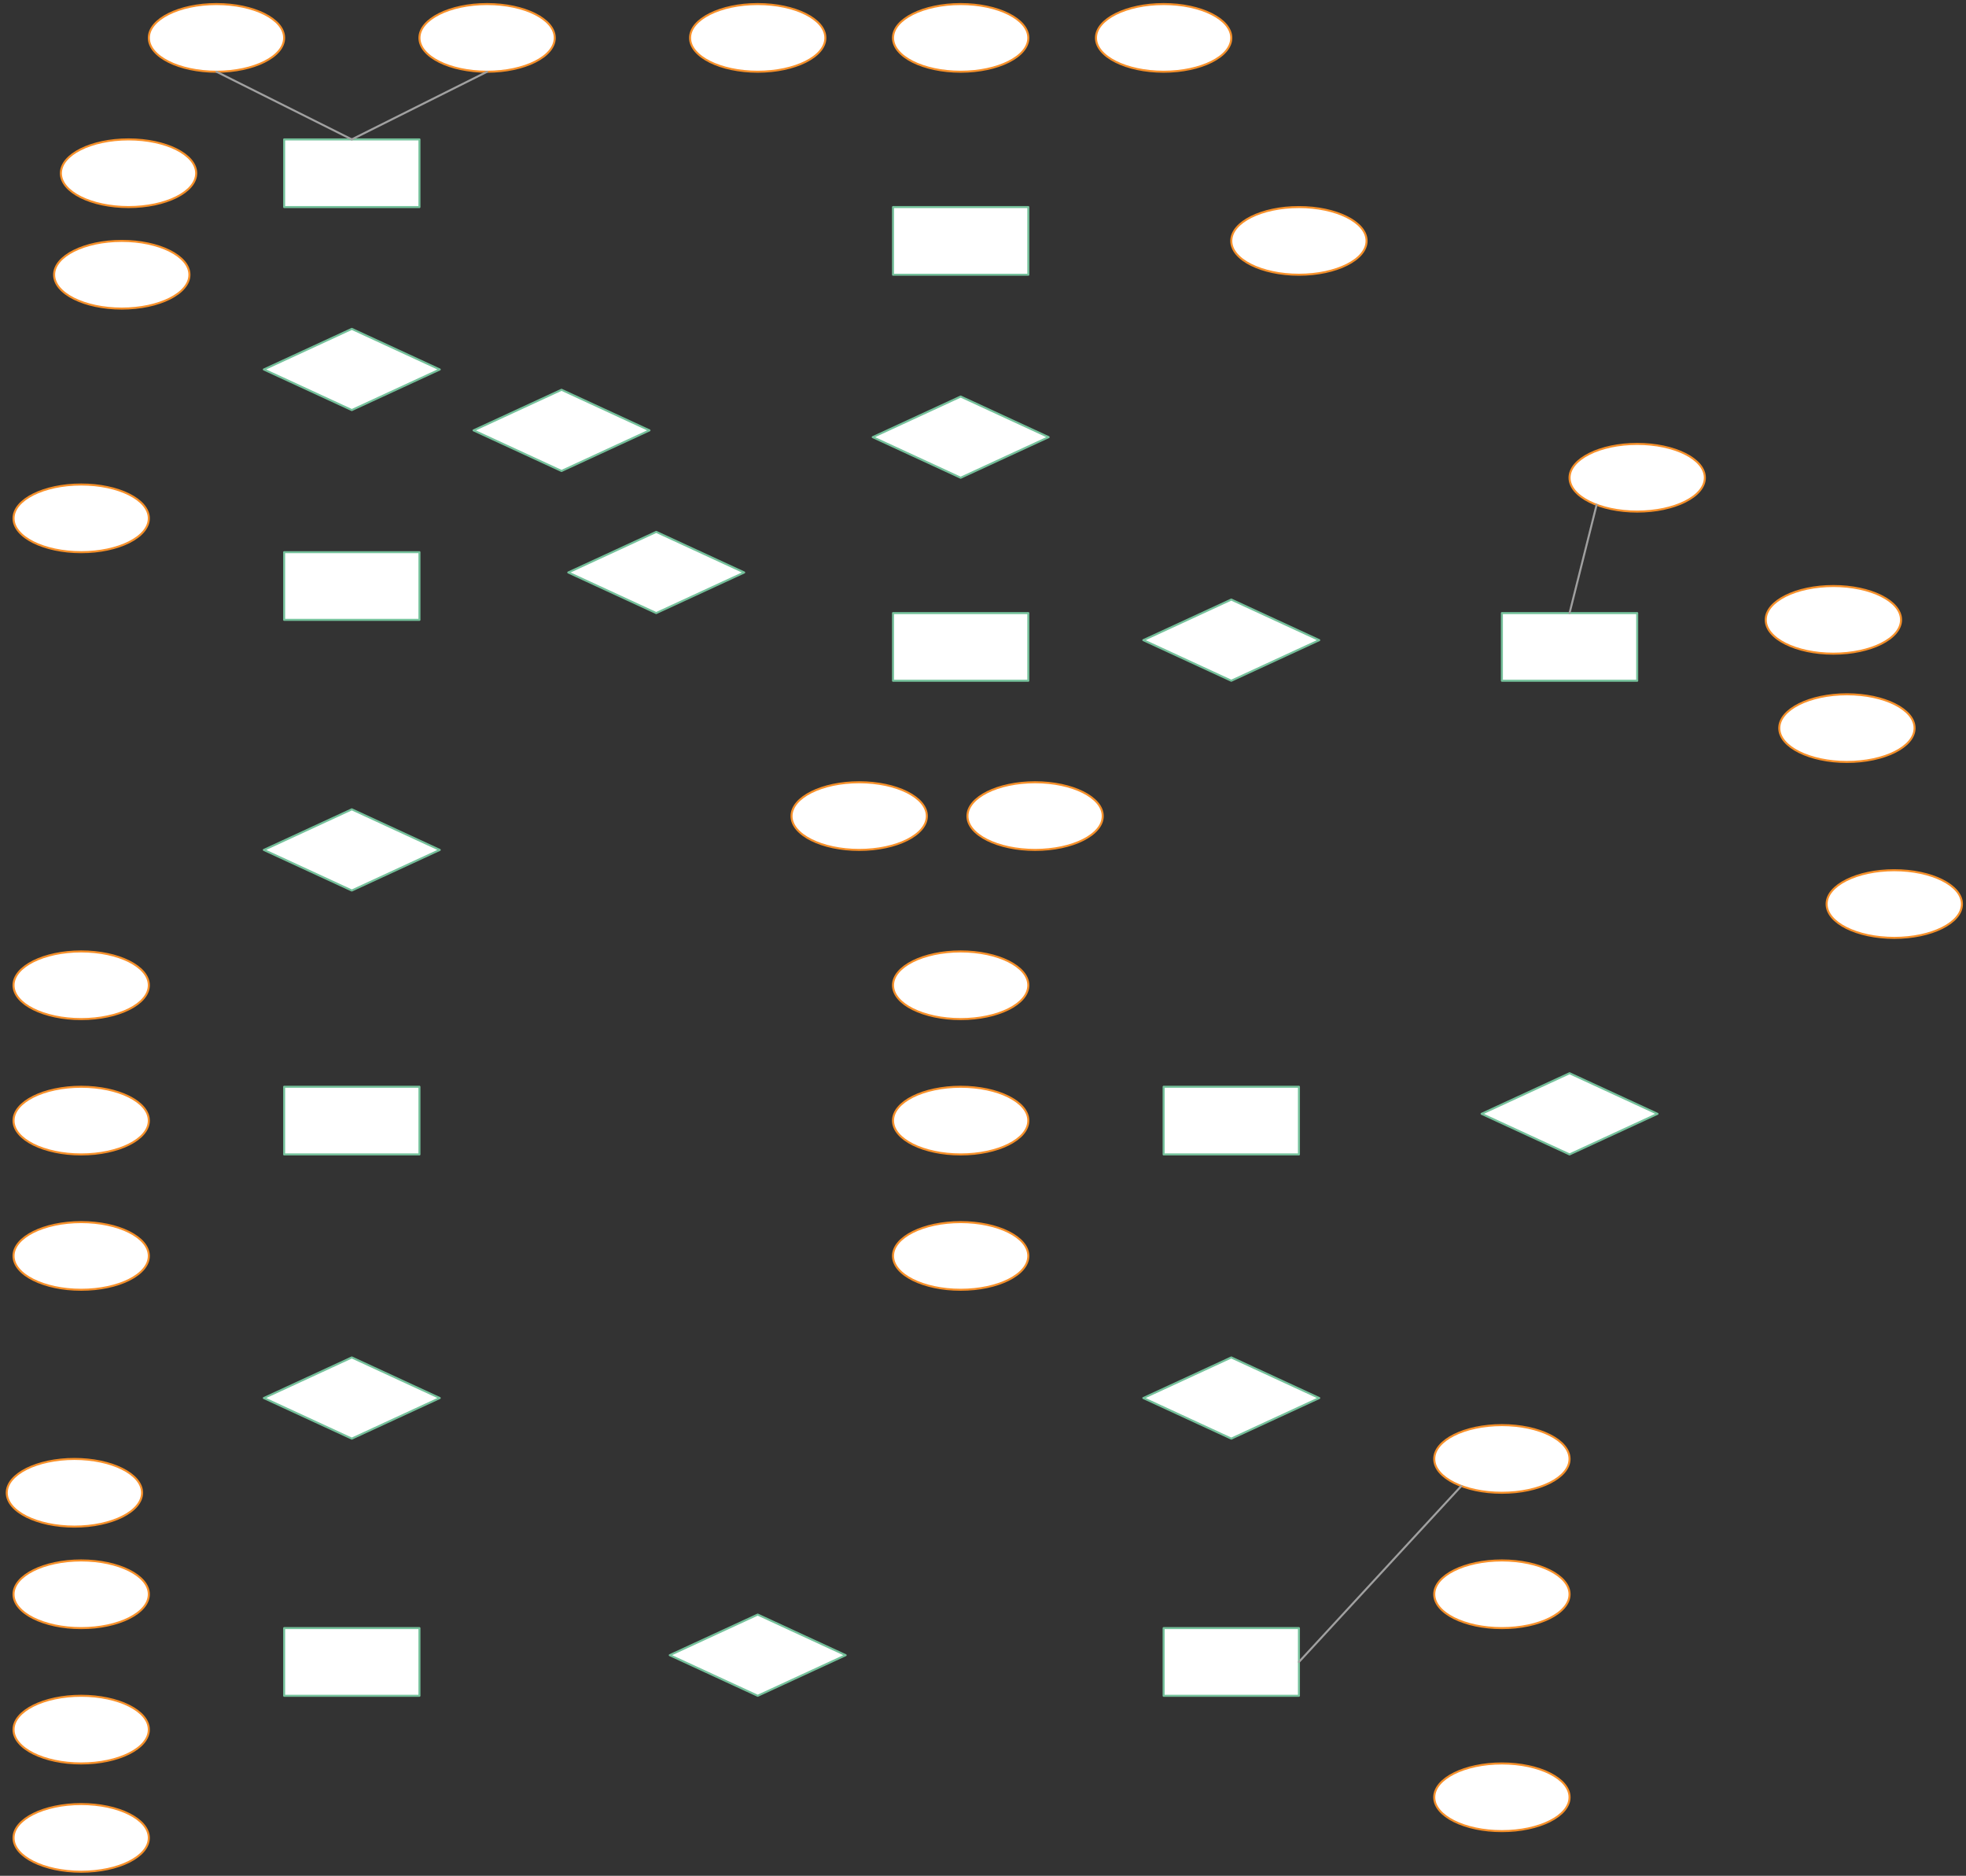 <svg xmlns="http://www.w3.org/2000/svg" xmlns:svg="http://www.w3.org/2000/svg" xmlns:xlink="http://www.w3.org/1999/xlink" version="1.0" viewBox="40 47 1453 1386"><rect x="40" y="47" width="1453" height="1386" fill="#333333" stroke="none"/><defs><style type="text/css">
        @font-face {
            font-family: 'lt_bold';
            src: url('undefined/assets/fonts/lato/lt-bold-webfont.woff2') format('woff2'),
                url('undefined/assets/fonts/lato/lt-bold-webfont.woff') format('woff');
            font-weight: normal;
            font-style: normal;
        }
        @font-face {
            font-family: 'lt_bold_italic';
            src: url('undefined/assets/fonts/lato/lt-bolditalic-webfont.woff2') format('woff2'),
                url('undefined/assets/fonts/lato/lt-bolditalic-webfont.woff') format('woff');
            font-weight: normal;
            font-style: normal;
        }
        @font-face {
            font-family: 'lt_italic';
            src: url('undefined/assets/fonts/lato/lt-italic-webfont.woff2') format('woff2'),
                url('undefined/assets/fonts/lato/lt-italic-webfont.woff') format('woff');
            font-weight: normal;
            font-style: normal;
        }
        @font-face {
            font-family: 'lt_regular';
            src: url('undefined/assets/fonts/lato/lt-regular-webfont.woff2') format('woff2'),
                url('undefined/assets/fonts/lato/lt-regular-webfont.woff') format('woff');
            font-weight: normal;
            font-style: normal;
        }
        @font-face {
            font-family: 'lt-hairline';
            src: url('undefined/assets/fonts/embed/lt-hairline-webfont.woff2') format('woff2'),
                url('undefined/assets/fonts/embed/lt-hairline-webfont.woff') format('woff');
            font-weight: normal;
            font-style: normal;
        }
        @font-face {
            font-family: 'lt-thinitalic';
            src: url('undefined/assets/fonts/embed/lt-thinitalic-webfont.woff2') format('woff2'),
                url('undefined/assets/fonts/embed/lt-thinitalic-webfont.woff') format('woff');
            font-weight: normal;
            font-style: normal;
        }
        @font-face {
            font-family: 'champagne';
            src: url('undefined/assets/fonts/embed/champagne-webfont.woff2') format('woff2'),
                url('undefined/assets/fonts/embed/champagne-webfont.woff') format('woff');
            font-weight: normal;
            font-style: normal;
        }
        @font-face {
            font-family: 'indie';
            src: url('undefined/assets/fonts/embed/indie-flower-webfont.woff2') format('woff2'),
                url('undefined/assets/fonts/embed/indie-flower-webfont.woff') format('woff');
            font-weight: normal;
            font-style: normal;
        }
        @font-face {
            font-family: 'bebas';
            src: url('undefined/assets/fonts/embed/bebasneue_regular-webfont.woff2') format('woff2'),
                url('undefined/assets/fonts/embed/bebasneue_regular-webfont.woff') format('woff');
            font-weight: normal;
            font-style: normal;
        }
        @font-face {
            font-family: 'bree';
            src: url('undefined/assets/fonts/embed/breeserif-regular-webfont.woff2') format('woff2'),
                url('undefined/assets/fonts/embed/breeserif-regular-webfont.woff') format('woff');
            font-weight: normal;
            font-style: normal;
        }
        @font-face {
            font-family: 'spartan';
            src: url('undefined/assets/fonts/embed/leaguespartan-bold-webfont.woff2') format('woff2'),
                url('undefined/assets/fonts/embed/leaguespartan-bold-webfont.woff') format('woff');
            font-weight: normal;
            font-style: normal;
        }
        @font-face {
            font-family: 'montserrat';
            src: url('undefined/assets/fonts/embed/montserrat-medium-webfont.woff2') format('woff2'),
                url('undefined/assets/fonts/embed/montserrat-medium-webfont.woff') format('woff');
            font-weight: normal;
            font-style: normal;
        }
        @font-face {
            font-family: 'open_sanscondensed';
            src: url('undefined/assets/fonts/embed/opensans-condlight-webfont.woff2') format('woff2'),
                url('undefined/assets/fonts/embed/opensans-condlight-webfont.woff') format('woff');
            font-weight: normal;
            font-style: normal;
        }
        @font-face {
            font-family: 'open_sansitalic';
            src: url('undefined/assets/fonts/embed/opensans-italic-webfont.woff2') format('woff2'),
                url('undefined/assets/fonts/embed/opensans-italic-webfont.woff') format('woff');
            font-weight: normal;
            font-style: normal;
        }
        @font-face {
            font-family: 'playfair';
            src: url('undefined/assets/fonts/embed/playfairdisplay-regular-webfont.woff2') format('woff2'),
                url('undefined/assets/fonts/embed/playfairdisplay-regular-webfont.woff') format('woff');
            font-weight: normal;
            font-style: normal;
        }
        @font-face {
            font-family: 'raleway';
            src: url('undefined/assets/fonts/embed/raleway-regular-webfont.woff2') format('woff2'),
                url('undefined/assets/fonts/embed/raleway-regular-webfont.woff') format('woff');
            font-weight: normal;
            font-style: normal;
        }
        @font-face {
            font-family: 'courier_prime';
            src: url('undefined/assets/fonts/embed/courier_prime-webfont.woff2') format('woff2'),
                url('undefined/assets/fonts/embed/courier_prime-webfont.woff') format('woff');
            font-weight: normal;
            font-style: normal;
        }
        p {
            margin: 0;
        }
        </style></defs><g id="293qysuv6l"><g transform="translate(250 455)"><rect x="0" y="0" width="100" height="50" fill="#ffffffff" stroke="#75c19b" stroke-width="1.5" stroke-linecap="round" stroke-linejoin="round"/></g></g><g id="23hxskkwqb"><g transform="translate(250 850)"><rect x="0" y="0" width="100" height="50" fill="#ffffffff" stroke="#75c19b" stroke-width="1.5" stroke-linecap="round" stroke-linejoin="round"/></g></g><g id="58zfwti7dn"><g transform="translate(235 645)"><path d="M 130,30 L 65,60 L 0,30 L 65,0 L 130,30 L 130,30 Z" fill="#ffffffff" stroke="#75c19b" stroke-width="1.5" stroke-linecap="round" stroke-linejoin="round"/></g></g><g id="20ybk8t05g"><g transform="translate(50 405)"><ellipse cx="50" cy="25" rx="50" ry="25" fill="#ffffffff" stroke="#f6902a" stroke-width="1.5" stroke-linecap="round" stroke-linejoin="round"/></g></g><g id="1dyprk4gyx"><g transform="translate(50 750)"><ellipse cx="50" cy="25" rx="50" ry="25" fill="#ffffffff" stroke="#f6902a" stroke-width="1.5" stroke-linecap="round" stroke-linejoin="round"/></g></g><g id="6t3od9usha"><g transform="translate(50 850)"><ellipse cx="50" cy="25" rx="50" ry="25" fill="#ffffffff" stroke="#f6902a" stroke-width="1.5" stroke-linecap="round" stroke-linejoin="round"/></g></g><g id="2eule9p8lx"><g transform="translate(50 950)"><ellipse cx="50" cy="25" rx="50" ry="25" fill="#ffffffff" stroke="#f6902a" stroke-width="1.5" stroke-linecap="round" stroke-linejoin="round"/></g></g><g id="2laqjvnl60"><g transform="translate(250 1250)"><rect x="0" y="0" width="100" height="50" fill="#ffffffff" stroke="#75c19b" stroke-width="1.5" stroke-linecap="round" stroke-linejoin="round"/></g></g><g id="10z2eh3rmq"><g transform="translate(235 1050)"><path d="M 130,30 L 65,60 L 0,30 L 65,0 L 130,30 L 130,30 Z" fill="#ffffffff" stroke="#75c19b" stroke-width="1.5" stroke-linecap="round" stroke-linejoin="round"/></g></g><g id="2kvr3qh6p1"><g transform="translate(50 1200)"><ellipse cx="50" cy="25" rx="50" ry="25" fill="#ffffffff" stroke="#f6902a" stroke-width="1.5" stroke-linecap="round" stroke-linejoin="round"/></g></g><g id="212t9lauss"><g transform="translate(50 1300)"><ellipse cx="50" cy="25" rx="50" ry="25" fill="#ffffffff" stroke="#f6902a" stroke-width="1.5" stroke-linecap="round" stroke-linejoin="round"/></g></g><g id="daiwgi41o0"><g transform="translate(900 1250)"><rect x="0" y="0" width="100" height="50" fill="#ffffffff" stroke="#75c19b" stroke-width="1.5" stroke-linecap="round" stroke-linejoin="round"/></g></g><g id="6wzkt5f1n0"><g transform="translate(535 1240)"><path d="M 130,30 L 65,60 L 0,30 L 65,0 L 130,30 L 130,30 Z" fill="#ffffffff" stroke="#75c19b" stroke-width="1.5" stroke-linecap="round" stroke-linejoin="round"/></g></g><g id="207twivsec"><g transform="translate(885 1050)"><path d="M 130,30 L 65,60 L 0,30 L 65,0 L 130,30 L 130,30 Z" fill="#ffffffff" stroke="#75c19b" stroke-width="1.5" stroke-linecap="round" stroke-linejoin="round"/></g></g><g id="1no65xfgnf"><g transform="translate(900 850)"><rect x="0" y="0" width="100" height="50" fill="#ffffffff" stroke="#75c19b" stroke-width="1.5" stroke-linecap="round" stroke-linejoin="round"/></g></g><g id="1oebbcfa5l"><g transform="translate(700 750)"><ellipse cx="50" cy="25" rx="50" ry="25" fill="#ffffffff" stroke="#f6902a" stroke-width="1.5" stroke-linecap="round" stroke-linejoin="round"/></g></g><g id="2laknh39cg"><g transform="translate(700 850)"><ellipse cx="50" cy="25" rx="50" ry="25" fill="#ffffffff" stroke="#f6902a" stroke-width="1.5" stroke-linecap="round" stroke-linejoin="round"/></g></g><g id="3n7y77tkcn"><g transform="translate(700 950)"><ellipse cx="50" cy="25" rx="50" ry="25" fill="#ffffffff" stroke="#f6902a" stroke-width="1.5" stroke-linecap="round" stroke-linejoin="round"/></g></g><g id="1jan76z2ph"><g transform="translate(1135 840)"><path d="M 130,30 L 65,60 L 0,30 L 65,0 L 130,30 L 130,30 Z" fill="#ffffffff" stroke="#75c19b" stroke-width="1.5" stroke-linecap="round" stroke-linejoin="round"/></g></g><g id="6rrx54ig32"><g></g></g><g id="7d11ycrc3h"><g transform="translate(1150 500)"><rect x="0" y="0" width="100" height="50" fill="#ffffffff" stroke="#75c19b" stroke-width="1.5" stroke-linecap="round" stroke-linejoin="round"/></g></g><g id="1rkwqtusdr"><g transform="translate(700 500)"><rect x="0" y="0" width="100" height="50" fill="#ffffffff" stroke="#75c19b" stroke-width="1.5" stroke-linecap="round" stroke-linejoin="round"/></g></g><g id="cqwp7yf7ce"><g transform="translate(885 490)"><path d="M 130,30 L 65,60 L 0,30 L 65,0 L 130,30 L 130,30 Z" fill="#ffffffff" stroke="#75c19b" stroke-width="1.5" stroke-linecap="round" stroke-linejoin="round"/></g></g><g id="23xoppku7w"><g transform="translate(460 440)"><path d="M 130,30 L 65,60 L 0,30 L 65,0 L 130,30 L 130,30 Z" fill="#ffffffff" stroke="#75c19b" stroke-width="1.5" stroke-linecap="round" stroke-linejoin="round"/></g></g><g id="1dijh6urek"><g transform="translate(755 625)"><ellipse cx="50" cy="25" rx="50" ry="25" fill="#ffffffff" stroke="#f6902a" stroke-width="1.5" stroke-linecap="round" stroke-linejoin="round"/></g></g><g id="83z0u035iw"><g transform="translate(625 625)"><ellipse cx="50" cy="25" rx="50" ry="25" fill="#ffffffff" stroke="#f6902a" stroke-width="1.5" stroke-linecap="round" stroke-linejoin="round"/></g></g><g id="2jl85nidgy"><g transform="translate(685 340)"><path d="M 130,30 L 65,60 L 0,30 L 65,0 L 130,30 L 130,30 Z" fill="#ffffffff" stroke="#75c19b" stroke-width="1.5" stroke-linecap="round" stroke-linejoin="round"/></g></g><g id="deo0nwryvy"><g transform="translate(700 200)"><rect x="0" y="0" width="100" height="50" fill="#ffffffff" stroke="#75c19b" stroke-width="1.5" stroke-linecap="round" stroke-linejoin="round"/></g></g><g id="imb6bg5o8z"><g transform="translate(550 50)"><ellipse cx="50" cy="25" rx="50" ry="25" fill="#ffffffff" stroke="#f6902a" stroke-width="1.5" stroke-linecap="round" stroke-linejoin="round"/></g></g><g id="4yclt5yi7p"><g transform="translate(700 50)"><ellipse cx="50" cy="25" rx="50" ry="25" fill="#ffffffff" stroke="#f6902a" stroke-width="1.5" stroke-linecap="round" stroke-linejoin="round"/></g></g><g id="21rbwm36kj"><g transform="translate(850 50)"><ellipse cx="50" cy="25" rx="50" ry="25" fill="#ffffffff" stroke="#f6902a" stroke-width="1.5" stroke-linecap="round" stroke-linejoin="round"/></g></g><g id="egk93txzq0"><g transform="translate(950 200)"><ellipse cx="50" cy="25" rx="50" ry="25" fill="#ffffffff" stroke="#f6902a" stroke-width="1.5" stroke-linecap="round" stroke-linejoin="round"/></g></g><g id="13izpahmsc"><g transform="translate(390 335)"><path d="M 130,30 L 65,60 L 0,30 L 65,0 L 130,30 L 130,30 Z" fill="#ffffffff" stroke="#75c19b" stroke-width="1.5" stroke-linecap="round" stroke-linejoin="round"/></g></g><g id="2q9zyocjoh"><g transform="translate(250 150)"><rect x="0" y="0" width="100" height="50" fill="#ffffffff" stroke="#75c19b" stroke-width="1.5" stroke-linecap="round" stroke-linejoin="round"/></g></g><g id="2go81l2hpn"><g transform="translate(150 50)"><ellipse cx="50" cy="25" rx="50" ry="25" fill="#ffffffff" stroke="#f6902a" stroke-width="1.5" stroke-linecap="round" stroke-linejoin="round"/></g></g><g id="2cehj77t3c"><g><path d="M 300,150 L 200,100" fill="none" stroke="#a0a0a0" stroke-width="1.5" stroke-linecap="round" stroke-linejoin="round"/></g></g><g id="25vk0l5rvx"><g transform="translate(350 50)"><ellipse cx="50" cy="25" rx="50" ry="25" fill="#ffffffff" stroke="#f6902a" stroke-width="1.5" stroke-linecap="round" stroke-linejoin="round"/></g></g><g id="2hanw8slz8"><g><path d="M 300,150 L 400,100" fill="none" stroke="#a0a0a0" stroke-width="1.5" stroke-linecap="round" stroke-linejoin="round"/></g></g><g id="1d6zhei0yl"><g transform="translate(235 290)"><path d="M 130,30 L 65,60 L 0,30 L 65,0 L 130,30 L 130,30 Z" fill="#ffffffff" stroke="#75c19b" stroke-width="1.5" stroke-linecap="round" stroke-linejoin="round"/></g></g><g id="2f7nipuclx"><g transform="translate(1100 1200)"><ellipse cx="50" cy="25" rx="50" ry="25" fill="#ffffffff" stroke="#f6902a" stroke-width="1.5" stroke-linecap="round" stroke-linejoin="round"/></g></g><g id="7rsg5sx999"><g transform="translate(1100 1350)"><ellipse cx="50" cy="25" rx="50" ry="25" fill="#ffffffff" stroke="#f6902a" stroke-width="1.5" stroke-linecap="round" stroke-linejoin="round"/></g></g><g id="1kdeq3eiwf"><g transform="translate(1100 1100)"><ellipse cx="50" cy="25" rx="50" ry="25" fill="#ffffffff" stroke="#f6902a" stroke-width="1.5" stroke-linecap="round" stroke-linejoin="round"/></g></g><g id="20v8c6sri3"><g><path d="M 1120,1145 L 1000,1275" fill="none" stroke="#a0a0a0" stroke-width="1.5" stroke-linecap="round" stroke-linejoin="round"/></g></g><g id="g4a73nadho"><g transform="translate(1200 375)"><ellipse cx="50" cy="25" rx="50" ry="25" fill="#ffffffff" stroke="#f6902a" stroke-width="1.5" stroke-linecap="round" stroke-linejoin="round"/></g></g><g id="ss27m5ifa7"><g><path d="M 1220,420 L 1200,500" fill="none" stroke="#a0a0a0" stroke-width="1.5" stroke-linecap="round" stroke-linejoin="round"/></g></g><g id="zsw6chun6u"><g transform="translate(1345 480)"><ellipse cx="50" cy="25" rx="50" ry="25" fill="#ffffffff" stroke="#f6902a" stroke-width="1.5" stroke-linecap="round" stroke-linejoin="round"/></g></g><g id="17d44i0s3v"><g transform="translate(1355 560)"><ellipse cx="50" cy="25" rx="50" ry="25" fill="#ffffffff" stroke="#f6902a" stroke-width="1.5" stroke-linecap="round" stroke-linejoin="round"/></g></g><g id="5uvpa4ga52"><g transform="translate(1390 690)"><ellipse cx="50" cy="25" rx="50" ry="25" fill="#ffffffff" stroke="#f6902a" stroke-width="1.5" stroke-linecap="round" stroke-linejoin="round"/></g></g><g id="2jn1ylmm3g"><g transform="translate(50 1380)"><ellipse cx="50" cy="25" rx="50" ry="25" fill="#ffffffff" stroke="#f6902a" stroke-width="1.5" stroke-linecap="round" stroke-linejoin="round"/></g></g><g id="13bxd98xlu"><g transform="translate(45 1125)"><ellipse cx="50" cy="25" rx="50" ry="25" fill="#ffffffff" stroke="#f6902a" stroke-width="1.5" stroke-linecap="round" stroke-linejoin="round"/></g></g><g id="1x3u5by5na"><g transform="translate(85 150)"><ellipse cx="50" cy="25" rx="50" ry="25" fill="#ffffffff" stroke="#f6902a" stroke-width="1.5" stroke-linecap="round" stroke-linejoin="round"/></g></g><g id="b0d1fkpow4"><g transform="translate(80 225)"><ellipse cx="50" cy="25" rx="50" ry="25" fill="#ffffffff" stroke="#f6902a" stroke-width="1.5" stroke-linecap="round" stroke-linejoin="round"/></g></g></svg>